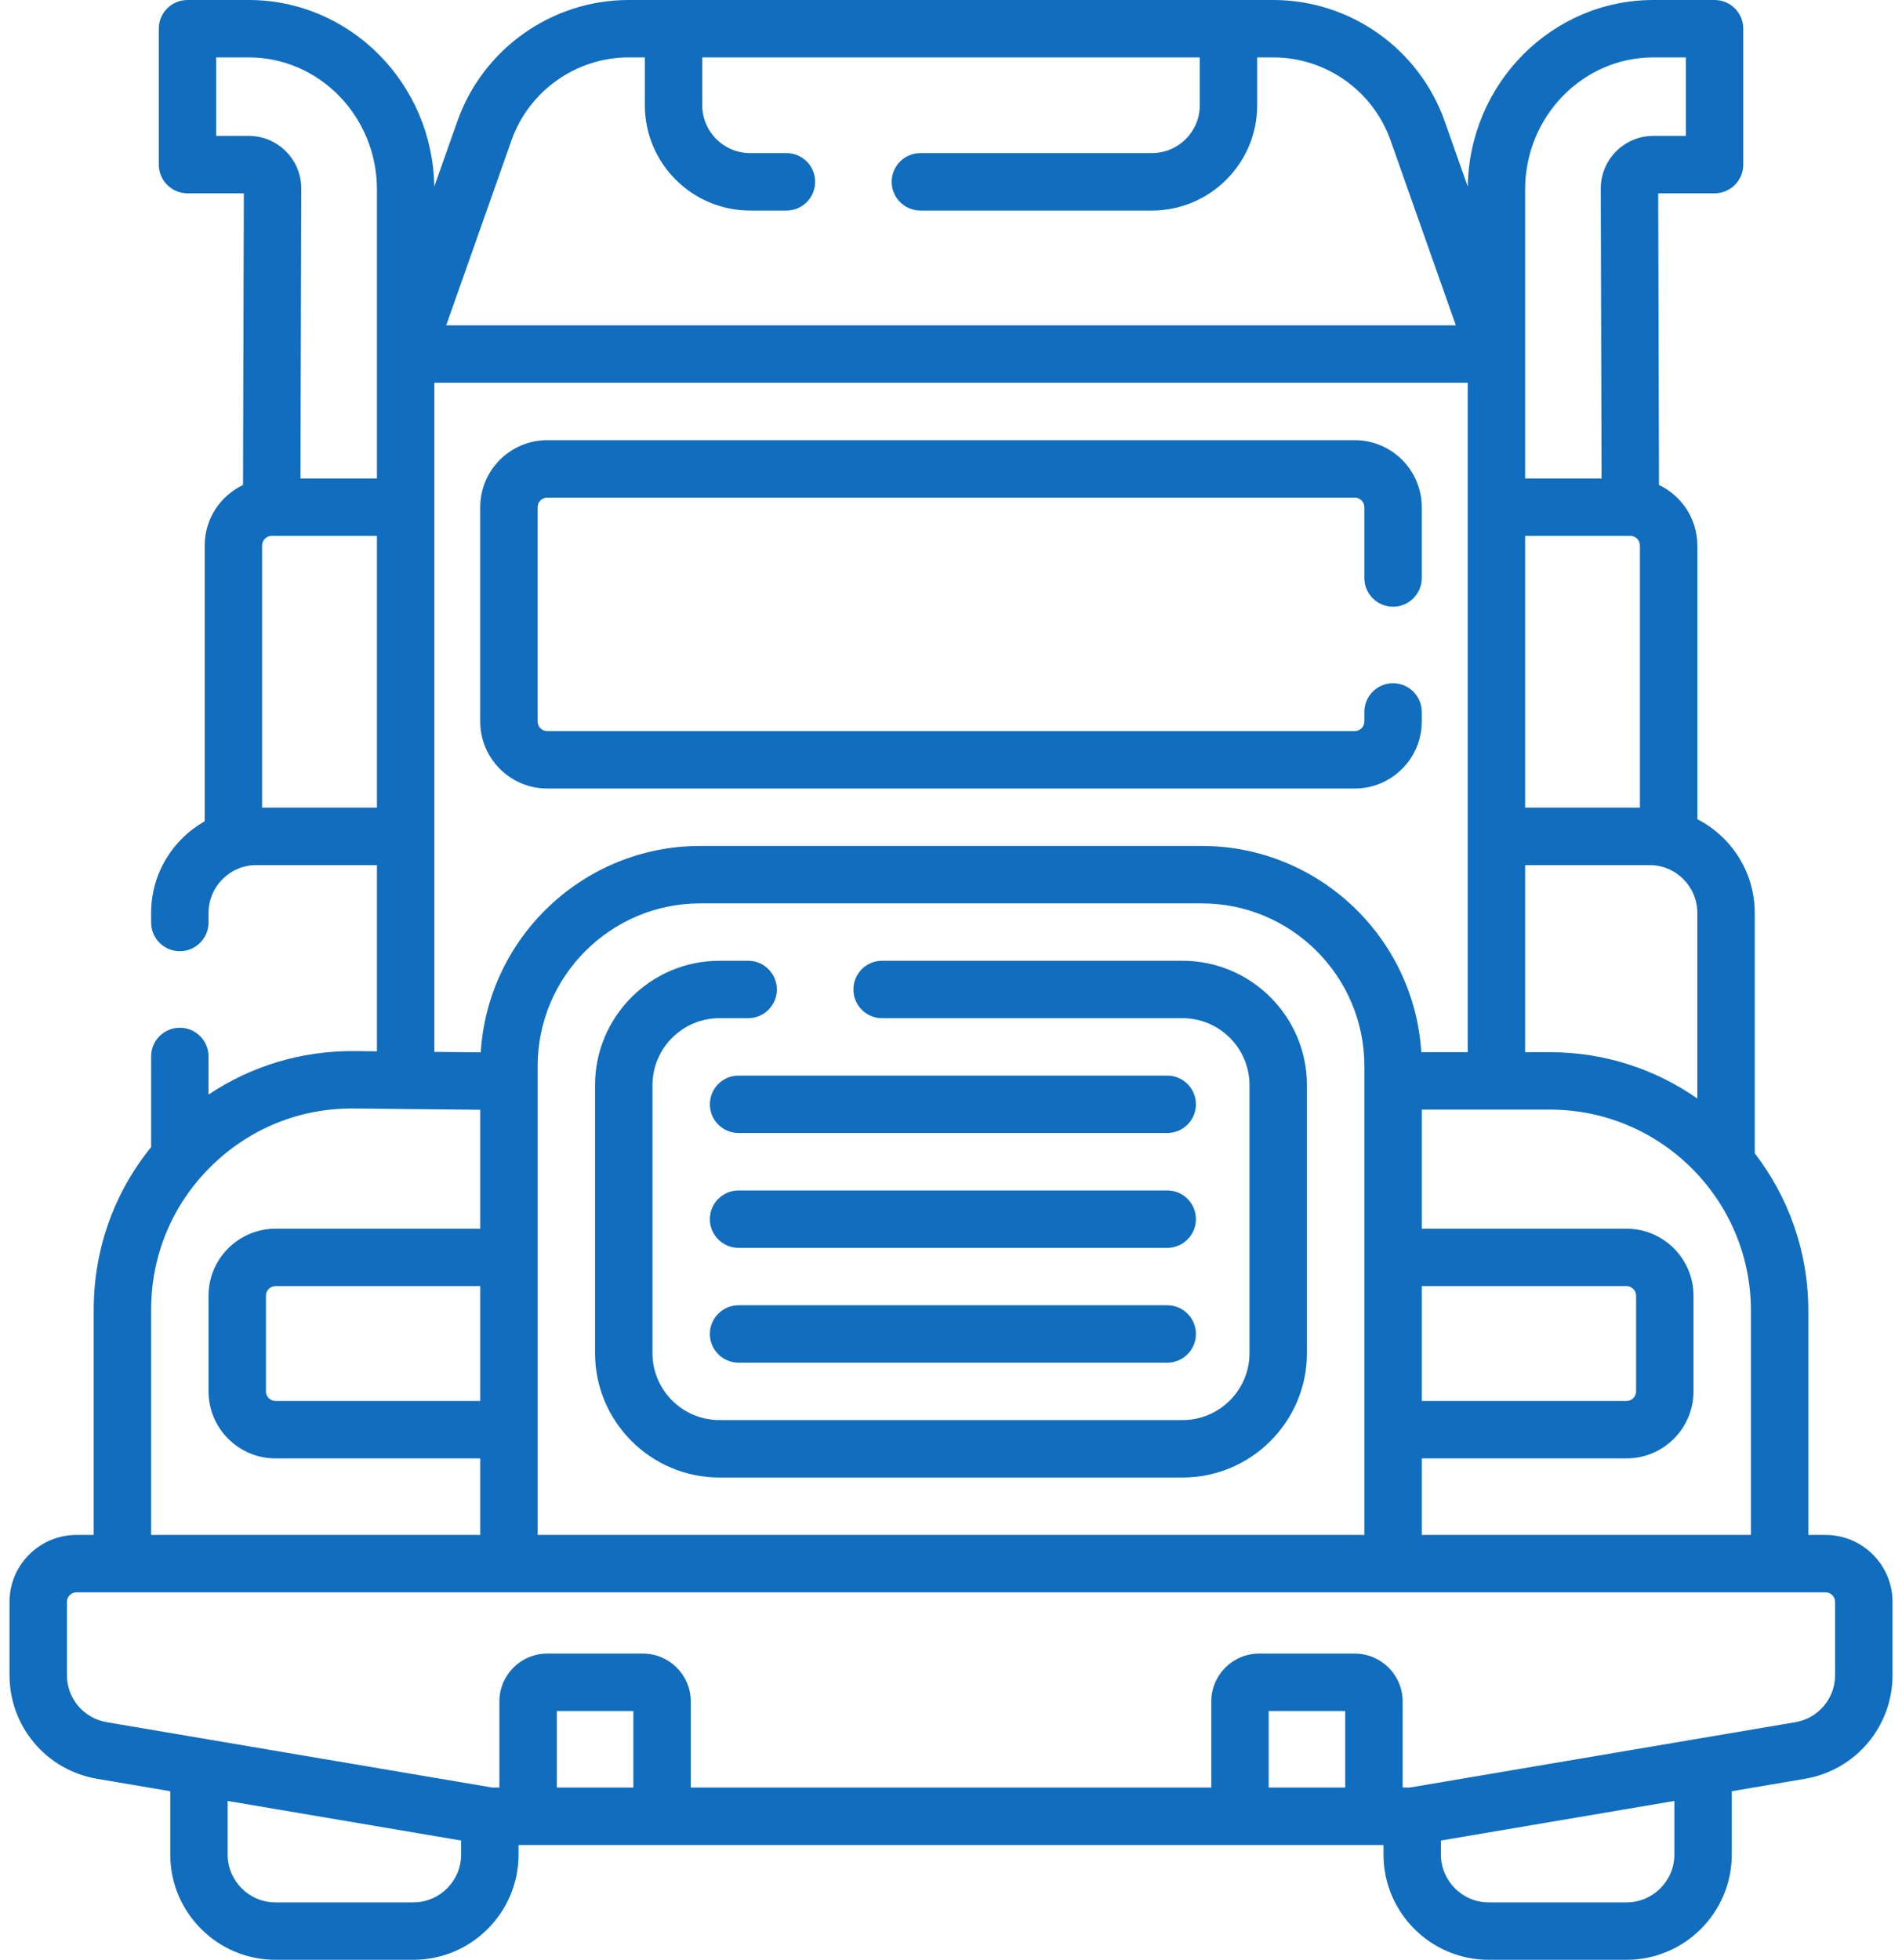 <svg width="66" height="68" viewBox="0 0 66 68" fill="none" xmlns="http://www.w3.org/2000/svg">
<g clip-path="url(#clip0_712_128)">
<path d="M63.347 53.258H62.749V45.473C62.749 43.42 62.055 41.528 60.89 40.016V31.676C60.89 30.259 60.079 29.03 58.898 28.424V18.926C58.898 18 58.353 17.202 57.568 16.828L57.54 6.707H59.496C60.046 6.707 60.492 6.261 60.492 5.711V0.996C60.492 0.446 60.046 0 59.496 0H57.371C53.851 0 50.983 2.897 50.932 6.477L50.132 4.209C49.243 1.691 46.852 0 44.183 0H21.818C19.149 0 16.758 1.691 15.87 4.209L15.069 6.477C15.018 2.897 12.15 0 8.631 0H6.506C5.956 0 5.51 0.446 5.51 0.996V5.711C5.51 6.261 5.956 6.707 6.506 6.707H8.461L8.433 16.828C7.648 17.202 7.103 18 7.103 18.926V28.496C5.994 29.123 5.244 30.313 5.244 31.676V32.008C5.244 32.558 5.69 33.004 6.24 33.004C6.79 33.004 7.236 32.558 7.236 32.008V31.676C7.236 30.76 7.981 30.016 8.896 30.016H13.08V36.478L12.305 36.47C10.474 36.455 8.723 36.982 7.236 37.979V36.656C7.236 36.106 6.79 35.66 6.24 35.66C5.69 35.66 5.244 36.106 5.244 36.656V39.801C3.954 41.391 3.252 43.357 3.252 45.435V53.258H2.654C1.373 53.258 0.33 54.3 0.33 55.582V58.119C0.33 59.907 1.609 61.422 3.372 61.72L5.908 62.15V64.348C5.908 66.361 7.546 68 9.56 68H14.341C16.355 68 17.994 66.361 17.994 64.348V64.016H18.325H22.974H43.028H47.676H48.008V64.348C48.008 66.361 49.646 68 51.66 68H56.441C58.455 68 60.093 66.361 60.093 64.348V62.15L62.629 61.72C64.392 61.422 65.671 59.907 65.671 58.119V55.582C65.671 54.3 64.629 53.258 63.347 53.258ZM49.336 53.258V50.602H56.441C57.723 50.602 58.765 49.559 58.765 48.277V44.957C58.765 43.676 57.723 42.633 56.441 42.633H49.336V38.5H53.785C57.63 38.5 60.757 41.628 60.757 45.473V53.258H49.336ZM18.657 53.258V36.988C18.657 33.876 21.189 31.344 24.302 31.344H41.7C44.812 31.344 47.344 33.876 47.344 36.988V53.258H18.657ZM16.665 48.609H9.56C9.377 48.609 9.228 48.461 9.228 48.277V44.957C9.228 44.774 9.377 44.625 9.56 44.625H16.665V48.609ZM49.336 44.625H56.441C56.624 44.625 56.773 44.774 56.773 44.957V48.277C56.773 48.461 56.624 48.609 56.441 48.609H49.336V44.625ZM56.906 18.926V28.023H52.922V18.594H56.574C56.757 18.594 56.906 18.743 56.906 18.926ZM52.922 30.016H57.238C58.154 30.016 58.898 30.76 58.898 31.676V38.115C57.447 37.103 55.685 36.508 53.785 36.508H52.922V30.016ZM52.922 6.574C52.922 4.048 54.918 1.992 57.371 1.992H58.5V4.715H57.371C56.365 4.715 55.547 5.533 55.547 6.541L55.575 16.602H52.922V12.285V6.574ZM17.748 4.872C18.356 3.15 19.992 1.992 21.818 1.992H22.376V3.652C22.376 5.666 24.014 7.305 26.028 7.305H27.29C27.84 7.305 28.286 6.859 28.286 6.309C28.286 5.758 27.84 5.312 27.29 5.312H26.028C25.113 5.312 24.368 4.568 24.368 3.652V1.992H41.633V3.652C41.633 4.568 40.889 5.312 39.973 5.312H31.938C31.388 5.312 30.942 5.758 30.942 6.309C30.942 6.859 31.388 7.305 31.938 7.305H39.973C41.987 7.305 43.625 5.666 43.625 3.652V1.992H44.183C46.009 1.992 47.645 3.15 48.253 4.872L50.518 11.289H15.483L17.748 4.872ZM7.502 4.715V1.992H8.631C11.084 1.992 13.08 4.048 13.08 6.574V12.285V16.602H10.426L10.454 6.538C10.454 5.533 9.636 4.715 8.631 4.715H7.502ZM9.095 28.023V18.926C9.095 18.743 9.244 18.594 9.427 18.594H13.08V28.023H9.095ZM15.072 17.598V13.281H50.93V17.598V36.508H49.319C49.07 32.52 45.749 29.352 41.7 29.352H24.302C20.251 29.352 16.928 32.523 16.682 36.514L15.072 36.498V17.598ZM5.244 45.435C5.244 43.559 5.978 41.8 7.311 40.48C8.643 39.16 10.41 38.441 12.285 38.462L16.665 38.506V42.633H9.56C8.279 42.633 7.236 43.676 7.236 44.957V48.277C7.236 49.559 8.279 50.602 9.56 50.602H16.665V53.258H5.244V45.435ZM14.341 66.008H9.56C8.645 66.008 7.9 65.263 7.9 64.348V62.488L16.001 63.861V64.348C16.001 65.263 15.257 66.008 14.341 66.008ZM19.322 62.023V59.367H21.978V62.023H19.322ZM44.024 62.023V59.367H46.68V62.023H44.024ZM58.101 64.348C58.101 65.263 57.357 66.008 56.441 66.008H51.66C50.745 66.008 50 65.263 50 64.348V63.861L58.101 62.488V64.348ZM63.679 58.119C63.679 58.932 63.098 59.62 62.297 59.756L48.92 62.023H48.672V59.035C48.672 58.12 47.927 57.375 47.012 57.375H43.692C42.776 57.375 42.032 58.12 42.032 59.035V62.023H23.97V59.035C23.97 58.12 23.225 57.375 22.31 57.375H18.989C18.074 57.375 17.329 58.12 17.329 59.035V62.023H17.081L3.705 59.756C2.904 59.62 2.322 58.932 2.322 58.119V55.582C2.322 55.399 2.471 55.25 2.654 55.25H63.347C63.53 55.25 63.679 55.399 63.679 55.582V58.119Z" fill="#116DBD"/>
<path d="M41.034 33.336H30.609C30.059 33.336 29.613 33.782 29.613 34.332C29.613 34.882 30.059 35.328 30.609 35.328H41.034C42.316 35.328 43.358 36.371 43.358 37.652V46.949C43.358 48.231 42.316 49.273 41.034 49.273H24.965C23.683 49.273 22.641 48.231 22.641 46.949V37.652C22.641 36.371 23.683 35.328 24.965 35.328H25.961C26.511 35.328 26.957 34.882 26.957 34.332C26.957 33.782 26.511 33.336 25.961 33.336H24.965C22.585 33.336 20.648 35.272 20.648 37.652V46.949C20.648 49.329 22.585 51.266 24.965 51.266H41.034C43.414 51.266 45.351 49.329 45.351 46.949V37.652C45.351 35.272 43.414 33.336 41.034 33.336Z" fill="#116DBD"/>
<path d="M40.503 37.32H25.629C25.079 37.32 24.633 37.766 24.633 38.316C24.633 38.867 25.079 39.312 25.629 39.312H40.503C41.053 39.312 41.499 38.867 41.499 38.316C41.499 37.766 41.053 37.32 40.503 37.32Z" fill="#116DBD"/>
<path d="M40.503 41.305H25.629C25.079 41.305 24.633 41.751 24.633 42.301C24.633 42.851 25.079 43.297 25.629 43.297H40.503C41.053 43.297 41.499 42.851 41.499 42.301C41.499 41.751 41.053 41.305 40.503 41.305Z" fill="#116DBD"/>
<path d="M40.503 45.289H25.629C25.079 45.289 24.633 45.735 24.633 46.285C24.633 46.835 25.079 47.281 25.629 47.281H40.503C41.053 47.281 41.499 46.835 41.499 46.285C41.499 45.735 41.053 45.289 40.503 45.289Z" fill="#116DBD"/>
<path d="M18.988 27.359H47.011C48.292 27.359 49.335 26.317 49.335 25.035V24.703C49.335 24.153 48.889 23.707 48.339 23.707C47.789 23.707 47.343 24.153 47.343 24.703V25.035C47.343 25.218 47.194 25.367 47.011 25.367H18.988C18.805 25.367 18.656 25.218 18.656 25.035V17.598C18.656 17.415 18.805 17.266 18.988 17.266H47.011C47.194 17.266 47.343 17.415 47.343 17.598V20.055C47.343 20.605 47.789 21.051 48.339 21.051C48.889 21.051 49.335 20.605 49.335 20.055V17.598C49.335 16.316 48.292 15.273 47.011 15.273H18.988C17.707 15.273 16.664 16.316 16.664 17.598V25.035C16.664 26.317 17.707 27.359 18.988 27.359Z" fill="#116DBD"/>
</g>
<defs>
<clipPath id="clip0_712_128">
<rect width="66" height="68" fill="white"/>
</clipPath>
</defs>
</svg>
